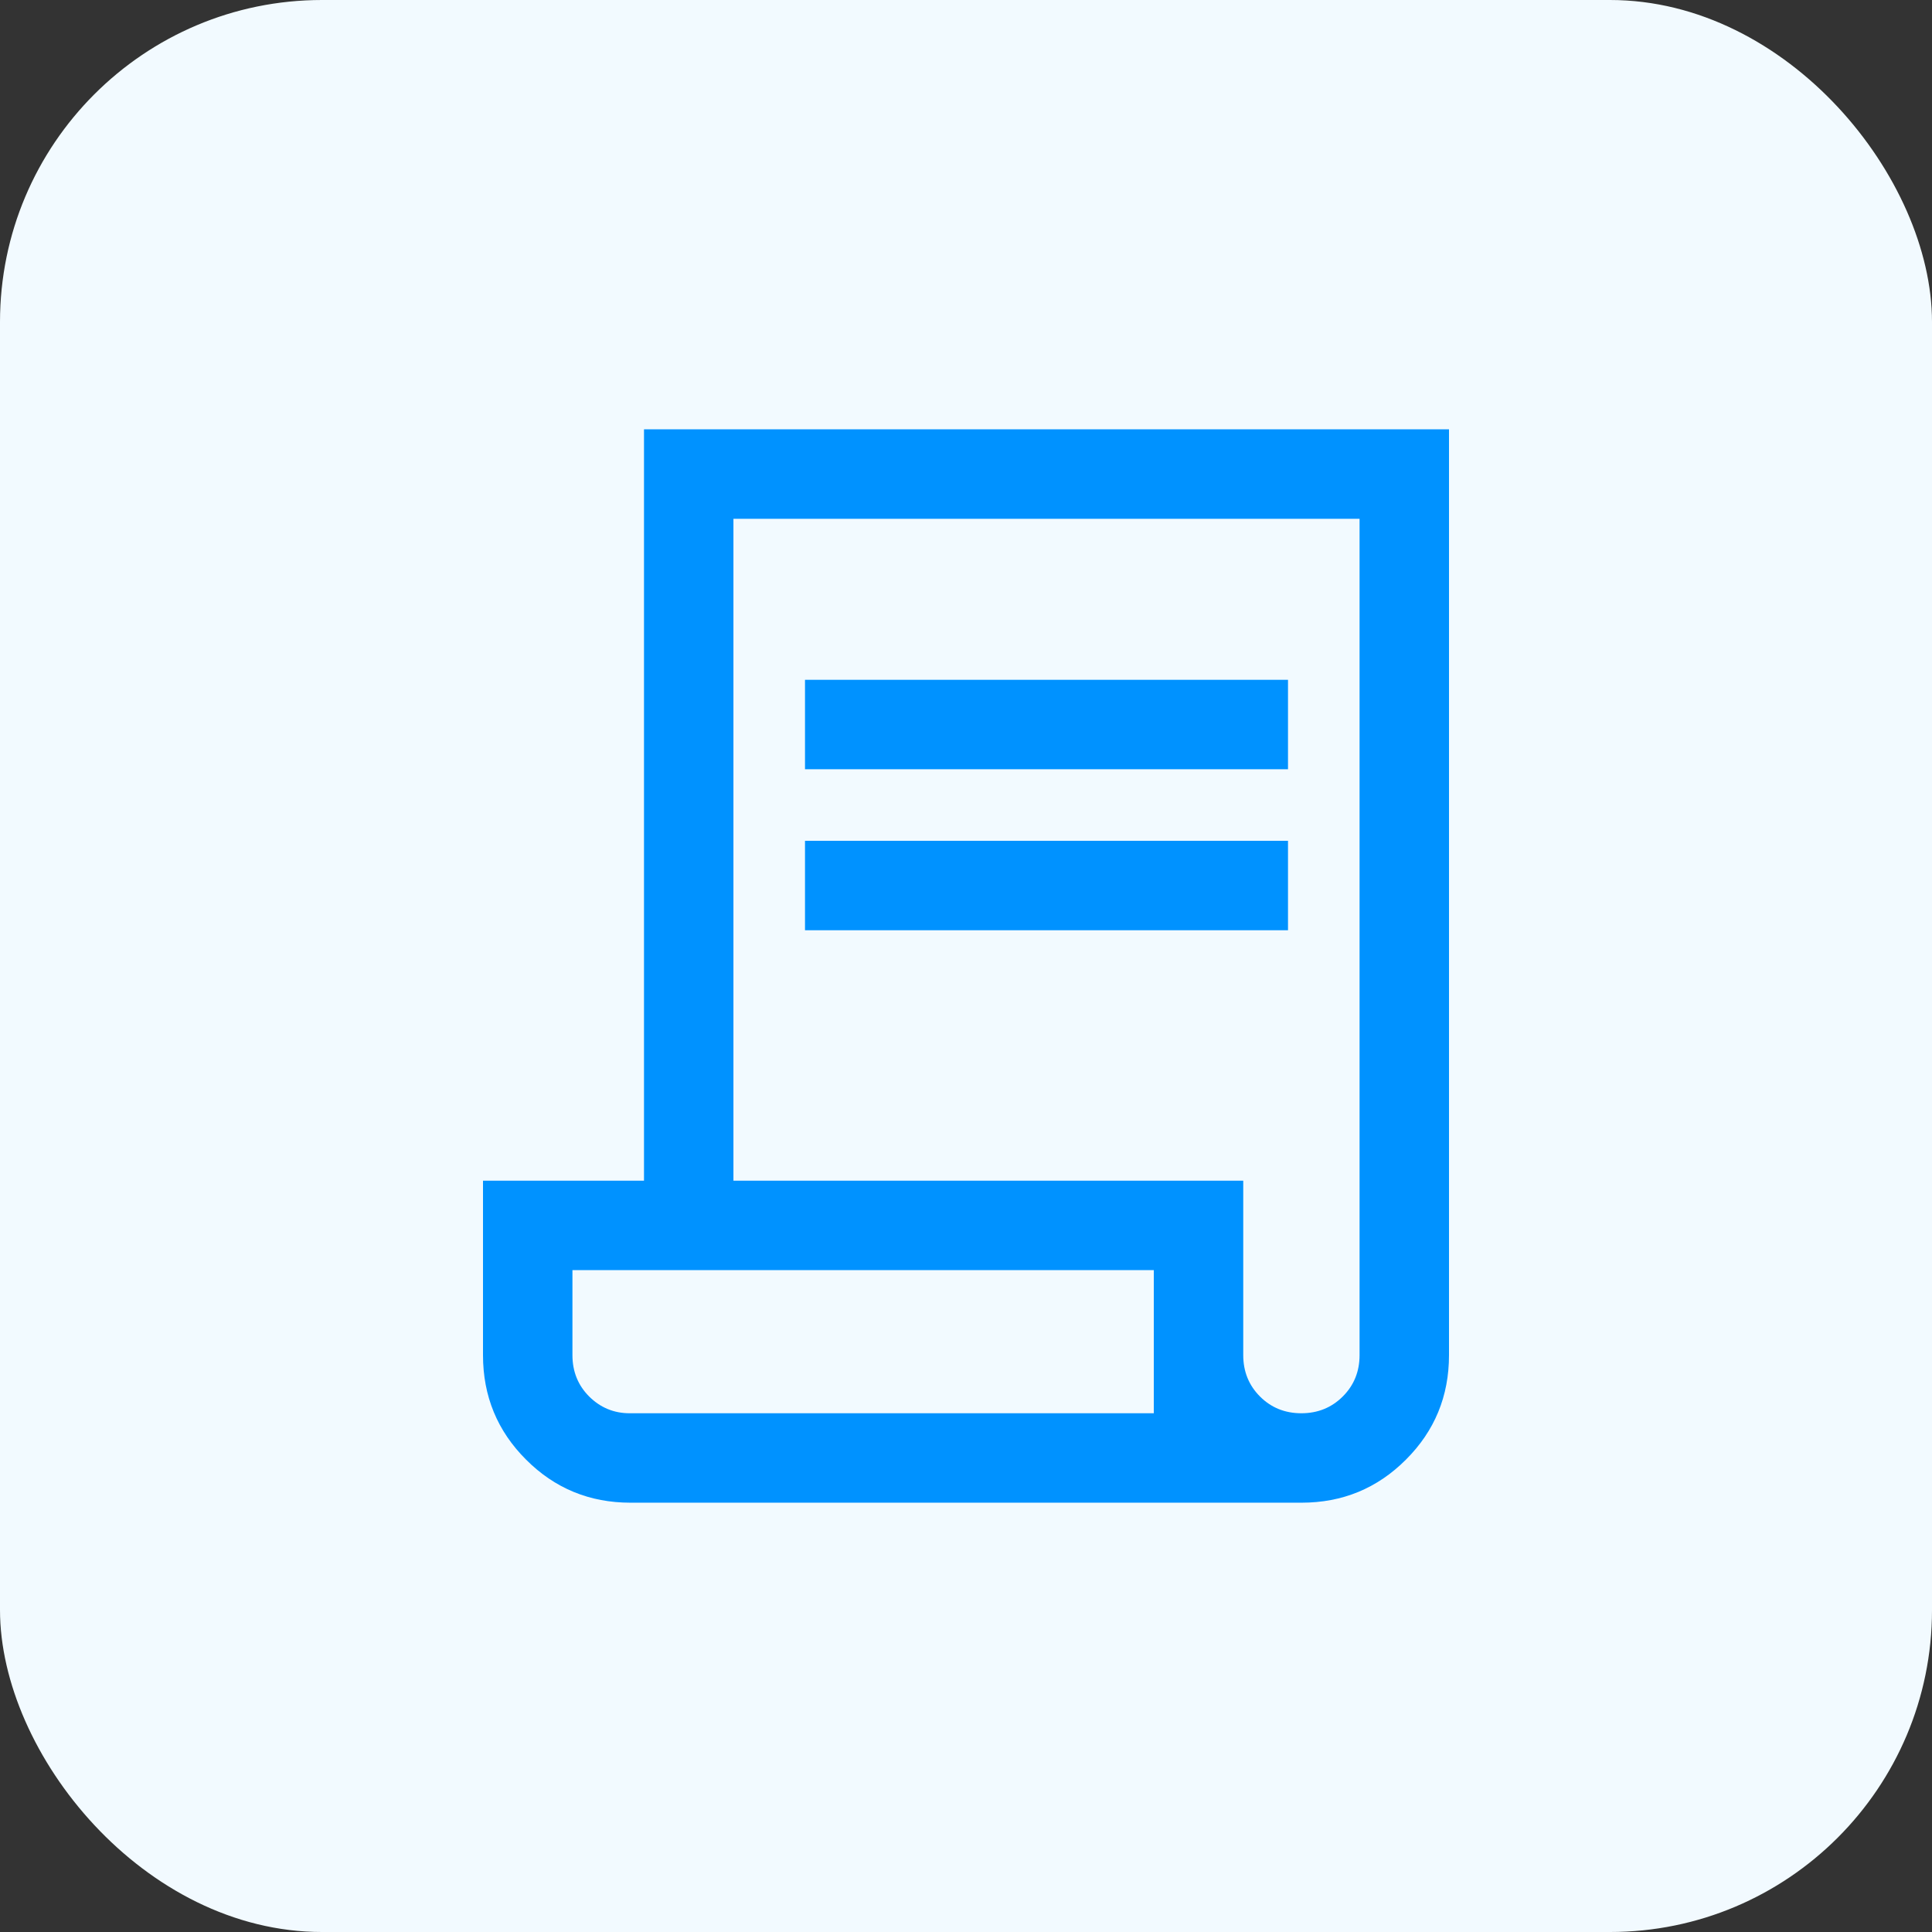 <?xml version="1.0" encoding="UTF-8"?> <svg xmlns="http://www.w3.org/2000/svg" width="24" height="24" viewBox="0 0 24 24" fill="none"><rect x="0" y="0" width="24" height="24" fill="#333333" stroke="none"/><rect width="24" height="24" rx="4" fill="#F2FAFF"></rect><mask id="mask0_5945_894" style="mask-type:alpha" maskUnits="userSpaceOnUse" x="4" y="4" width="16" height="16"><rect x="4" y="4" width="16" height="16" fill="#D9D9D9"></rect></mask><g mask="url(#mask0_5945_894)"><path d="M7.833 18.667C7.324 18.667 6.891 18.489 6.535 18.132C6.178 17.776 6 17.343 6 16.834V14.667H8V5.333H18V16.834C18 17.343 17.822 17.776 17.465 18.132C17.109 18.489 16.676 18.667 16.167 18.667H7.833ZM16.166 17.556C16.37 17.556 16.542 17.486 16.68 17.348C16.819 17.21 16.889 17.038 16.889 16.834V6.445H9.111V14.667H15.444V16.834C15.444 17.038 15.514 17.21 15.652 17.348C15.79 17.486 15.961 17.556 16.166 17.556ZM10 9.556V8.445H16V9.556H10ZM10 11.556V10.445H16V11.556H10ZM7.822 17.556H14.333V15.778H7.111V16.834C7.111 17.038 7.181 17.21 7.319 17.348C7.458 17.486 7.626 17.556 7.822 17.556ZM7.822 17.556H7.111H14.333H7.822Z" fill="#0092FF"></path></g></svg> 